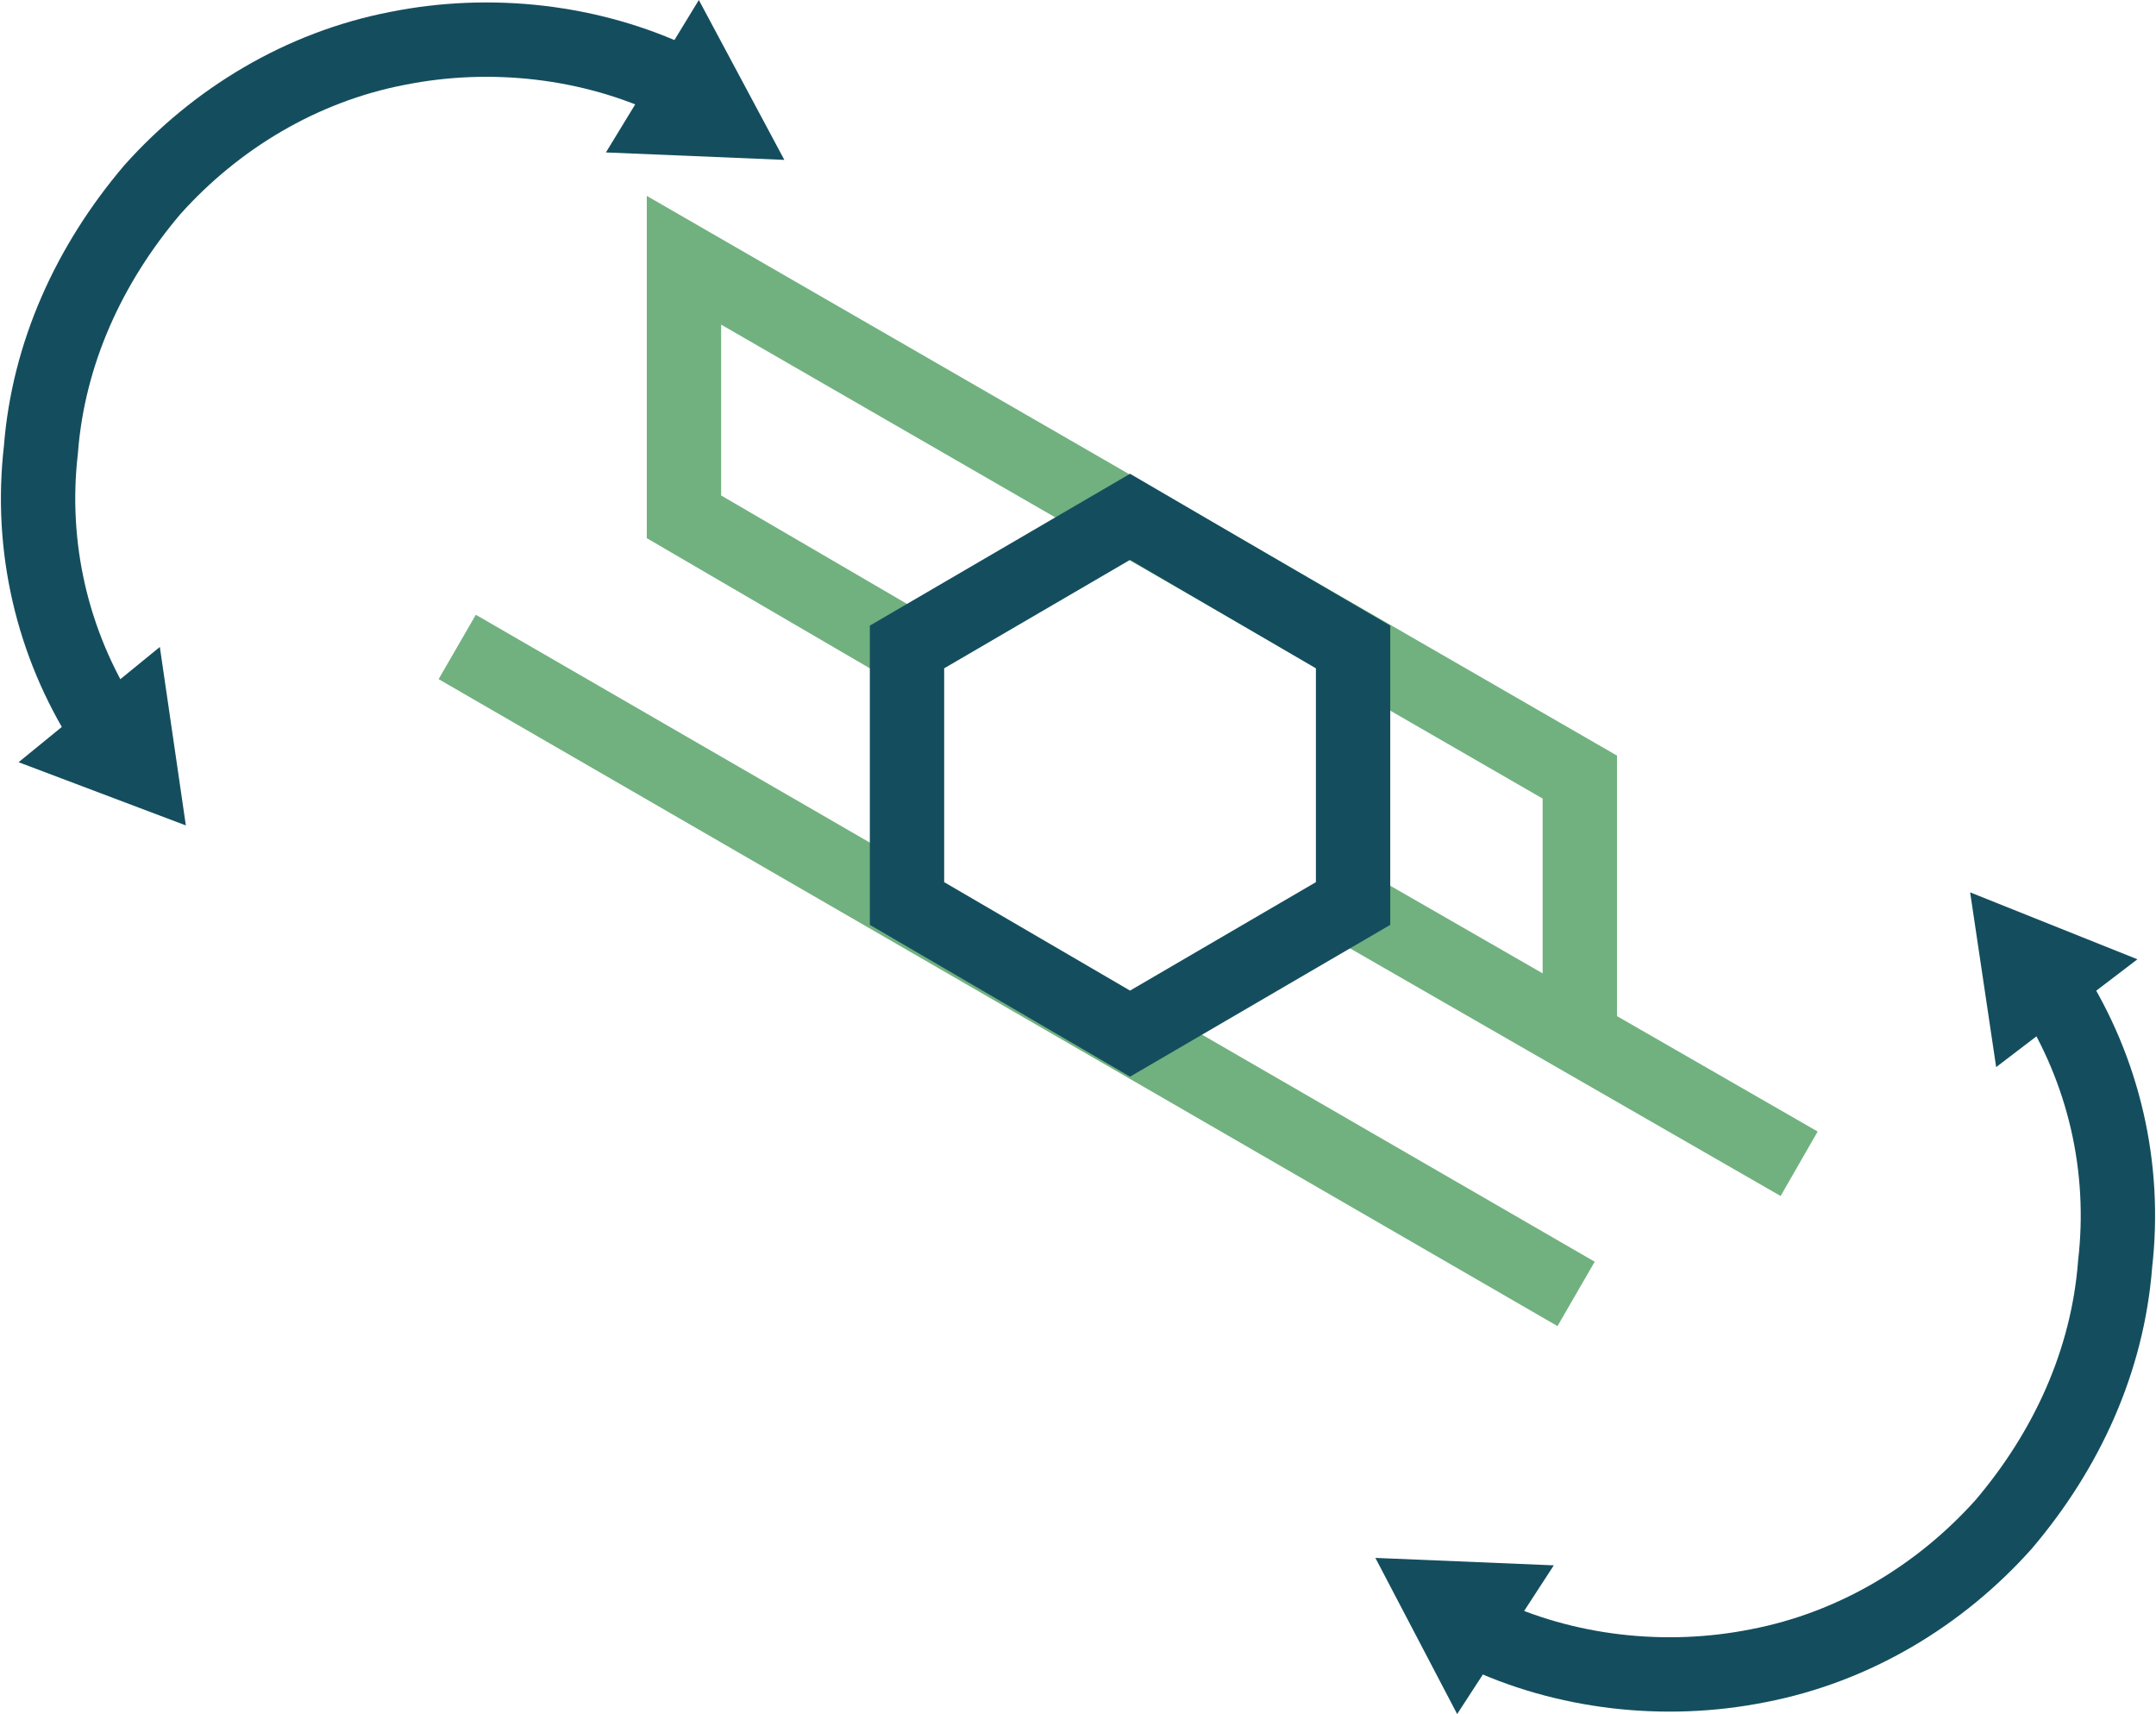 <?xml version="1.0" encoding="utf-8"?>
<!-- Generator: Adobe Illustrator 25.2.0, SVG Export Plug-In . SVG Version: 6.00 Build 0)  -->
<svg version="1.1" id="Layer_1" xmlns="http://www.w3.org/2000/svg" xmlns:xlink="http://www.w3.org/1999/xlink" x="0px" y="0px"
	 viewBox="0 0 58 46.1" style="enable-background:new 0 0 58 46.1;" xml:space="preserve">
<style type="text/css">
	.st0{fill:none;stroke:#71B17F;stroke-width:2;stroke-miterlimit:10;}
	.st1{fill:none;stroke:#144E5E;stroke-width:2;stroke-miterlimit:10;}
	.st2{fill:#144E5E;}
</style>
<path class="st0" d="M12.3,17.4l30.1,17.4"/>
<path class="st0" d="M36.4,24.4l12,6.9"/>
<path class="st0" d="M24.4,17.4l-6-3.5V7l24.1,13.9l0,6.9"/>
<path class="st1" d="M24.4,17.4v6.9l6,3.5l6-3.5v-6.9l-6-3.5L24.4,17.4z"/>
<path class="st1" d="M55.2,26.6c1.4,2.2,2,4.8,1.7,7.4c-0.2,2.6-1.3,5-3,7c-1.7,1.9-4,3.3-6.6,3.8c-2.5,0.5-5.2,0.2-7.5-0.9"/>
<path class="st2" d="M53.7,28.7L53,24l4.5,1.8L53.7,28.7z"/>
<path class="st2" d="M41.8,42.1L37,41.9l2.2,4.2L41.8,42.1z"/>
<path class="st1" d="M2.8,19.5c-1.4-2.2-2-4.8-1.7-7.4c0.2-2.6,1.3-5,3-7c1.7-1.9,4-3.3,6.6-3.8c2.5-0.5,5.2-0.2,7.5,0.9"/>
<path class="st2" d="M4.3,17.4L5,22.2l-4.5-1.7L4.3,17.4z"/>
<path class="st2" d="M16.3,4.1l4.8,0.2L18.8,0L16.3,4.1z"/>
</svg>
